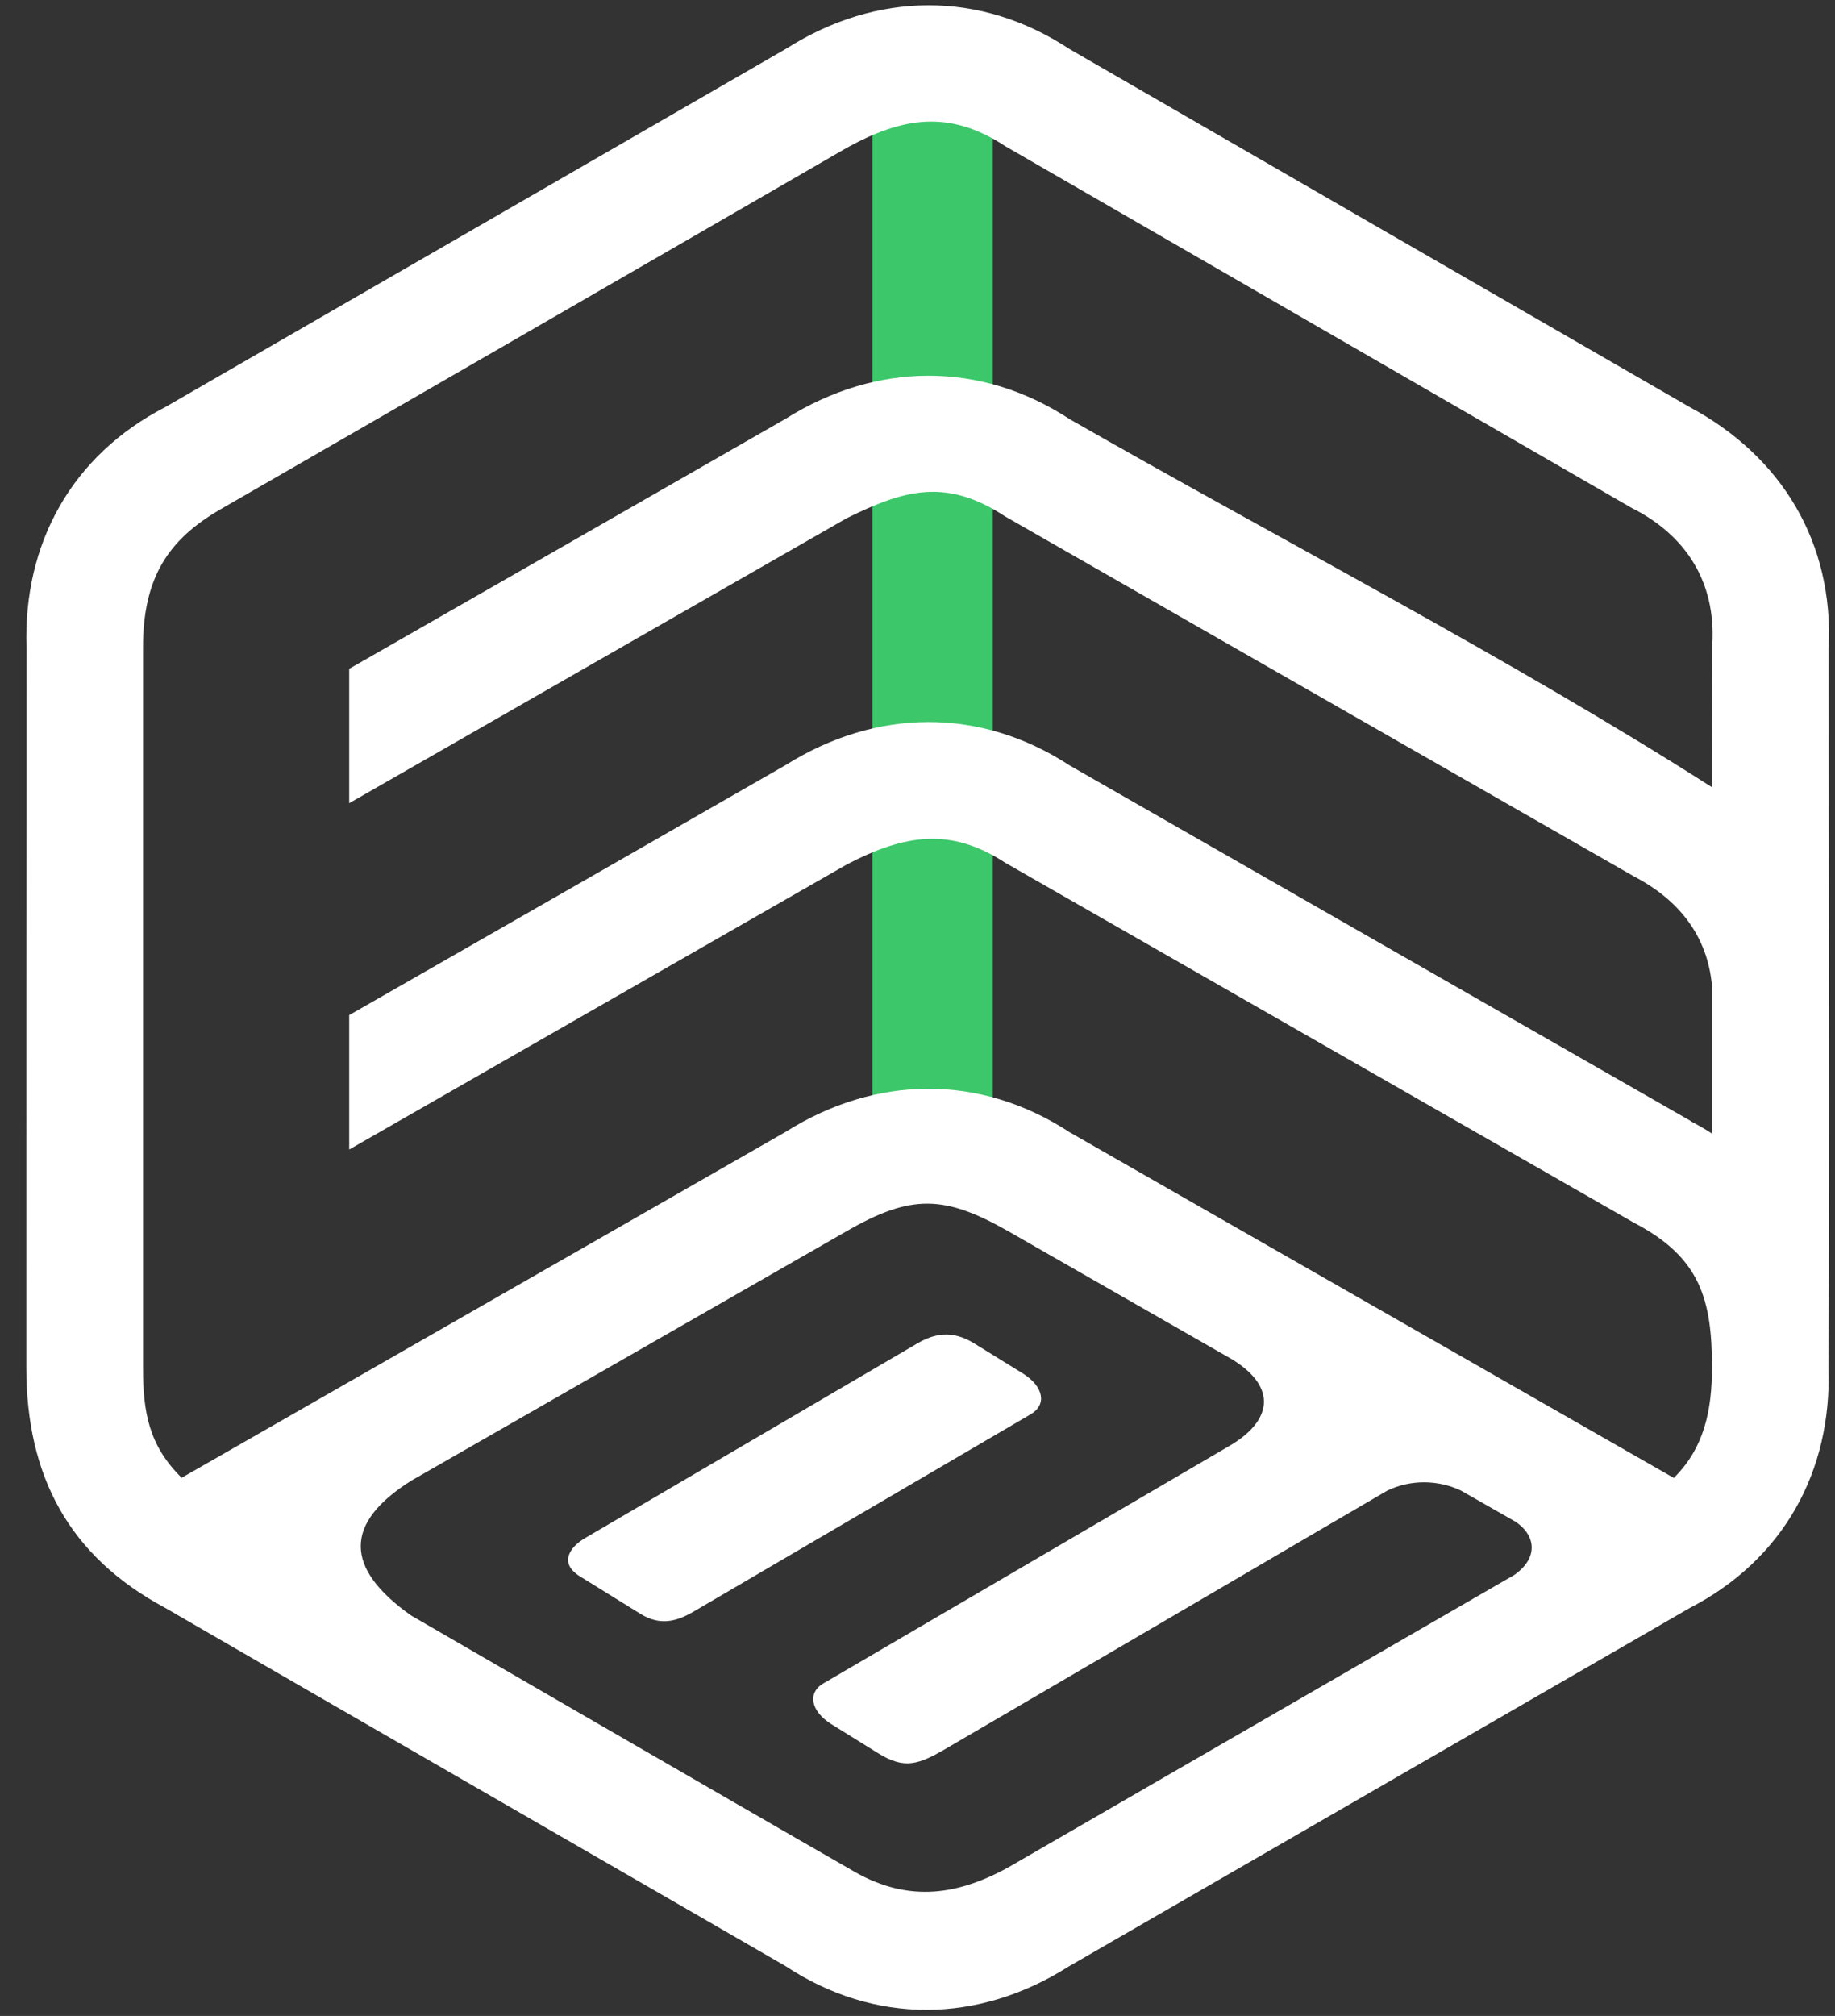 <svg width="61" height="67" viewBox="0 0 61 67" fill="none" xmlns="http://www.w3.org/2000/svg">
<rect x="0" y="0" width="61" height="67" fill="#333333" stroke="none"/>
<g clip-path="url(#clip0_308_2171)">
<rect x="29" y="1.134" width="4" height="36" fill="#3CC76A"/>
<path d="M5.502 53.444C2.28 51.725 0.875 49.041 0.875 45.448C0.875 37.468 0.875 29.505 0.881 21.526C0.766 18.058 2.394 15.128 5.496 13.529C7.221 12.535 26.151 1.608 26.151 1.608C29.138 -0.283 32.582 -0.329 35.553 1.63C42.424 5.6 49.296 9.564 56.168 13.529C59.229 15.168 60.96 18.035 60.789 21.526C60.789 29.494 60.834 37.479 60.783 45.448C60.903 48.915 59.269 51.845 56.168 53.444C54.448 54.438 35.513 65.365 35.513 65.365C32.526 67.256 29.081 67.302 26.111 65.343C26.117 65.343 5.496 53.45 5.502 53.444ZM19.274 52.388L21.273 53.627C21.964 54.062 22.524 53.873 23.072 53.553L34.268 47.001C34.81 46.682 34.69 46.071 33.993 45.642L32.394 44.654C31.623 44.174 31.029 44.34 30.486 44.654L19.468 51.108C18.919 51.422 18.582 51.959 19.274 52.388ZM6.039 49.115C12.739 45.276 19.433 41.444 26.128 37.611C29.127 35.726 32.588 35.686 35.564 37.634C35.564 37.634 53.968 48.167 55.642 49.12C56.653 48.121 56.91 46.87 56.91 45.448C56.91 43.191 56.522 41.786 54.317 40.638L33.411 28.671C31.606 27.495 30.081 27.723 28.145 28.734C22.632 31.893 17.126 35.046 11.608 38.205V33.738C16.452 30.968 21.29 28.197 26.128 25.421C29.127 23.542 32.588 23.496 35.564 25.444C42.442 29.386 49.319 33.315 56.196 37.251L56.191 37.257C56.442 37.388 56.682 37.525 56.91 37.674V32.755C56.756 31.088 55.797 29.899 54.317 29.128L33.411 17.162C31.452 15.876 30.064 16.276 28.145 17.224C22.632 20.377 17.126 23.536 11.608 26.695V22.228C16.452 19.458 21.29 16.687 26.128 13.911C29.127 12.032 32.589 11.986 35.564 13.934C42.505 17.91 50.245 21.908 56.91 26.164L56.922 21.417C57.042 19.361 56.059 17.79 54.231 16.876C47.291 12.872 40.357 8.862 33.417 4.858C31.555 3.63 29.99 3.898 28.145 4.915C21.204 8.925 14.276 12.929 7.33 16.927C5.582 17.938 4.754 19.206 4.754 21.526C4.754 29.5 4.754 37.474 4.754 45.448C4.754 46.938 4.948 48.041 6.039 49.115ZM50.341 52.342C51.124 51.794 51.078 51.057 50.393 50.583L48.571 49.543C47.8 49.172 46.863 49.172 46.103 49.549L43.99 50.783C39.831 53.216 35.667 55.655 31.503 58.083C30.544 58.648 30.081 58.82 29.195 58.271L27.642 57.306C26.951 56.878 26.831 56.261 27.373 55.947L40.854 48.064C42.248 47.259 42.51 46.139 40.968 45.185L33.514 40.918C31.4 39.719 30.292 39.679 28.145 40.918C23.318 43.683 18.497 46.447 13.67 49.212C11.437 50.617 11.431 52.108 13.664 53.69C13.664 53.69 24.843 60.168 28.247 62.116C30.064 63.218 31.726 63.052 33.525 62.059L50.341 52.342Z" fill="white"/>
</g>
<defs>
<clipPath id="clip0_308_2171">
<rect width="60" height="66.733" fill="white" transform="translate(0.842 0.134)"/>
</clipPath>
</defs>
</svg>
